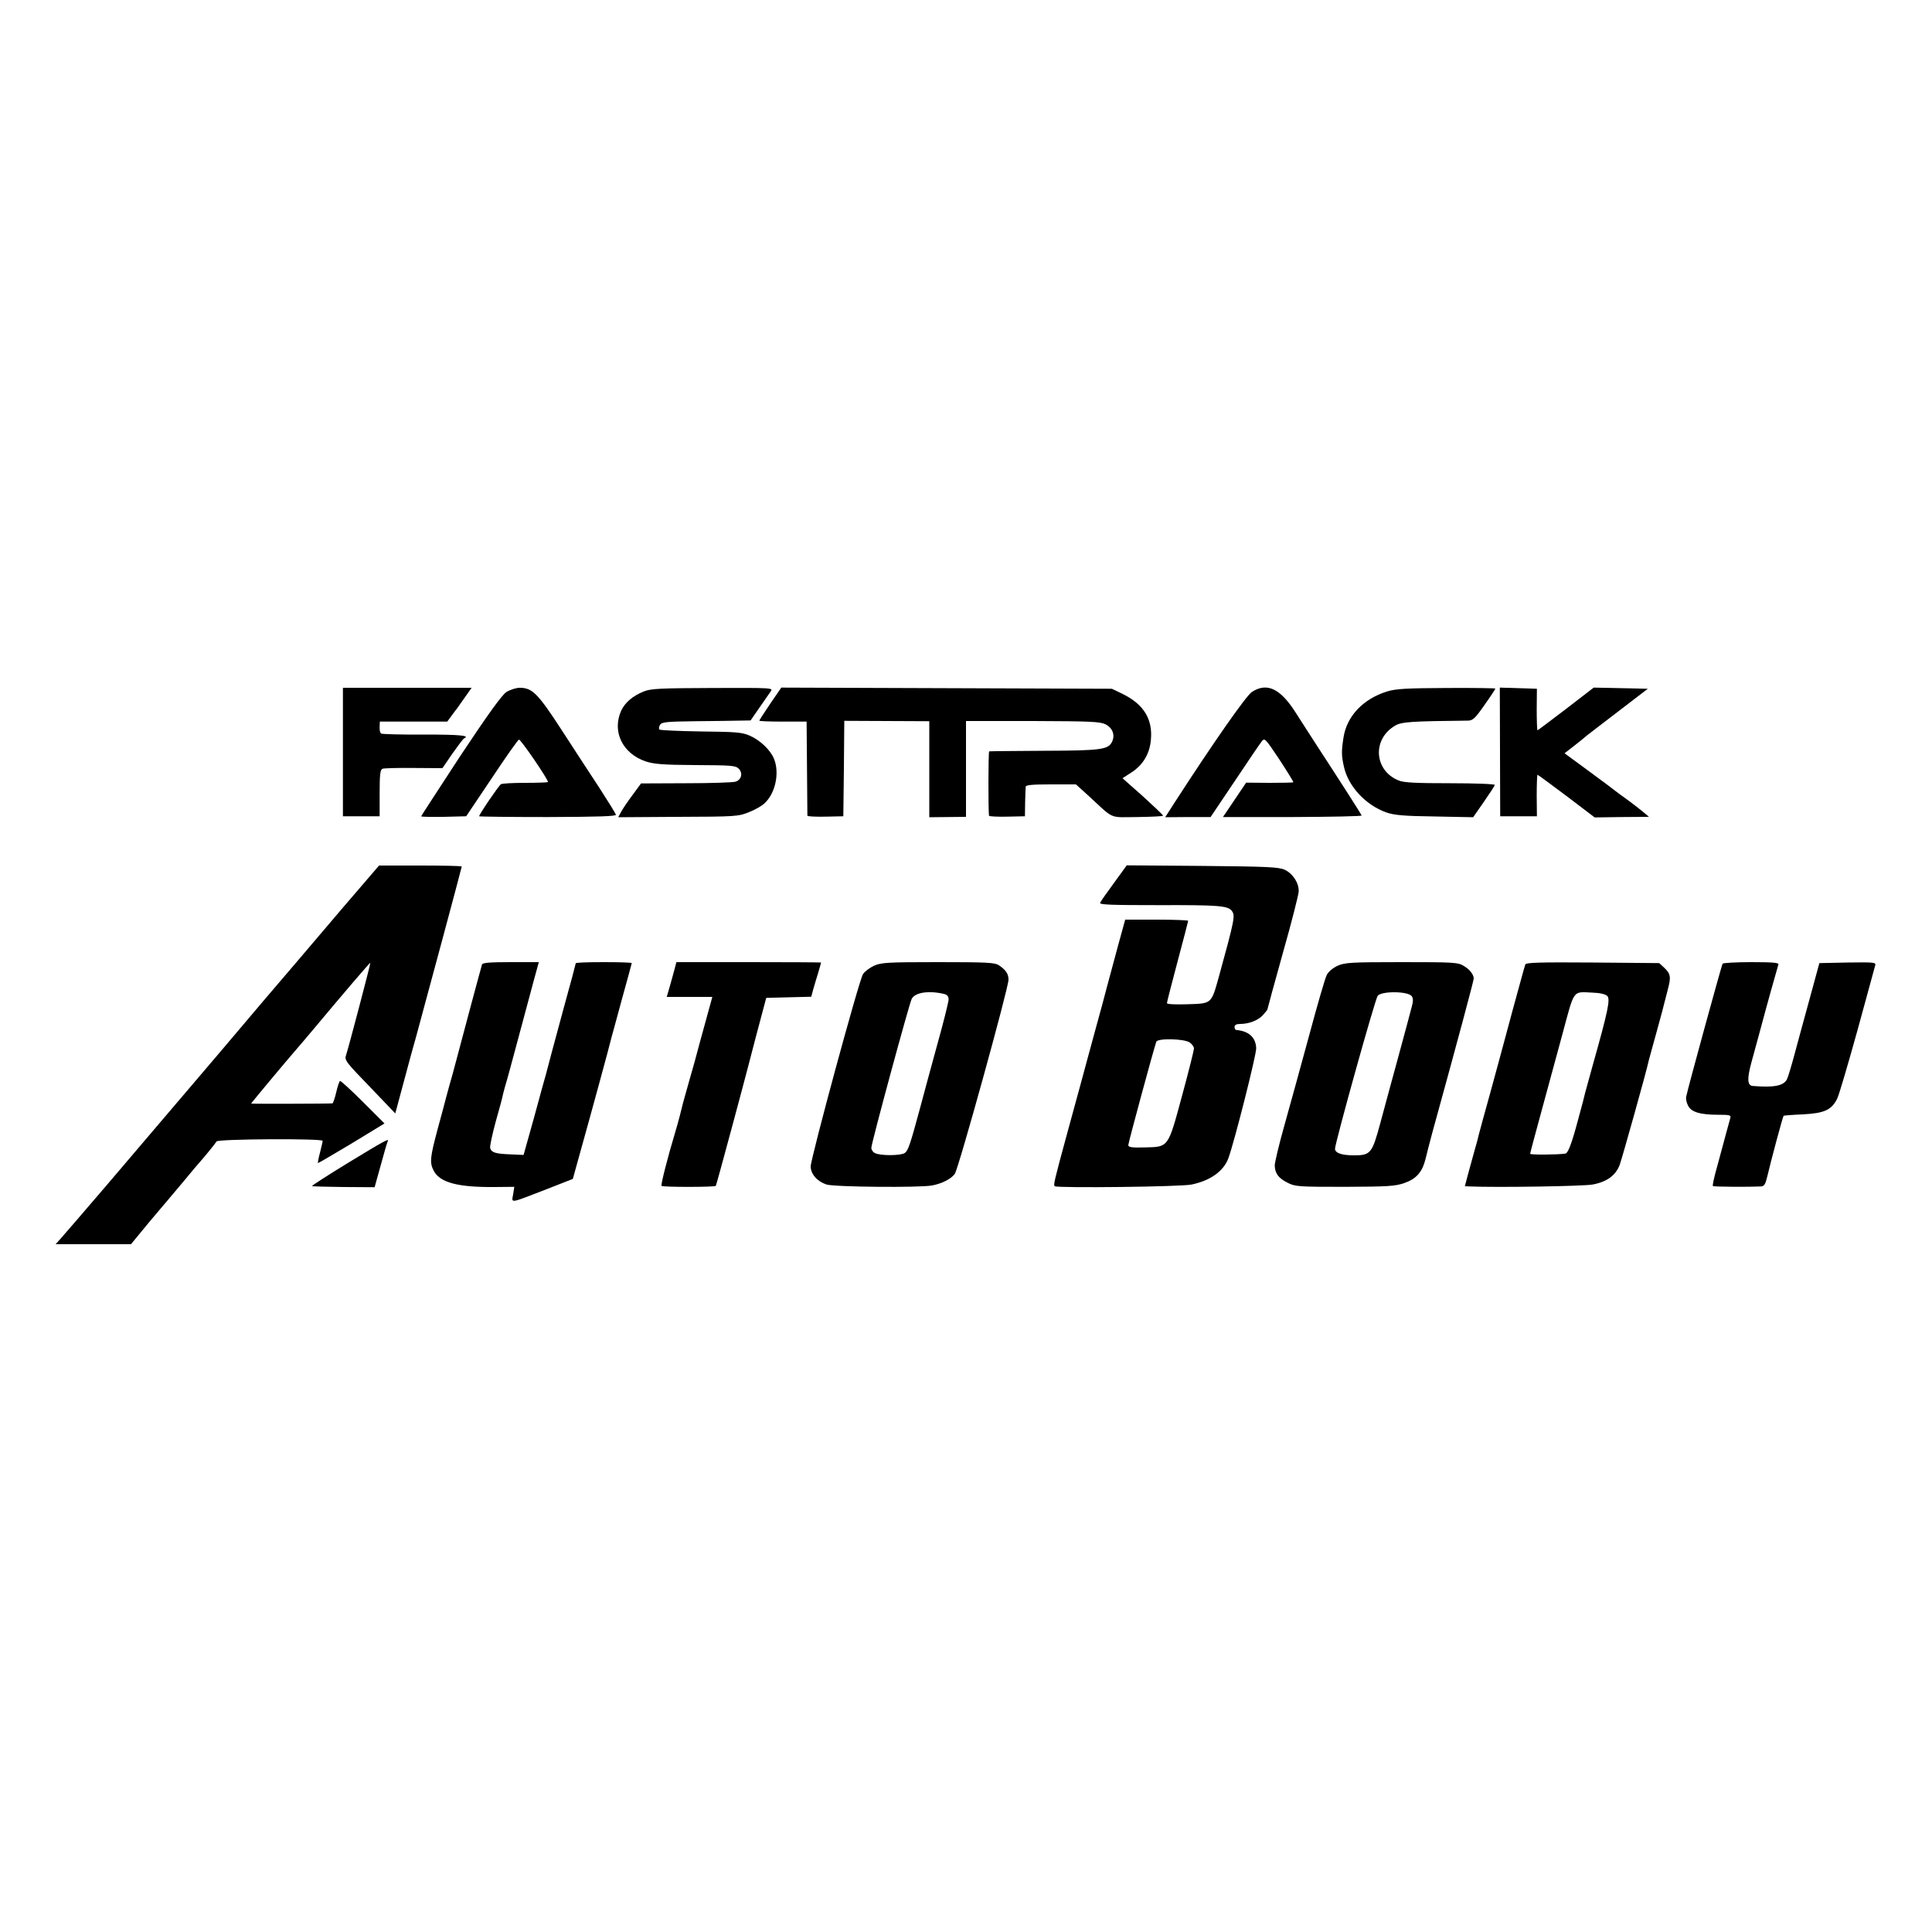 <?xml version="1.0" standalone="no"?>
<!DOCTYPE svg PUBLIC "-//W3C//DTD SVG 20010904//EN"
 "http://www.w3.org/TR/2001/REC-SVG-20010904/DTD/svg10.dtd">
<svg version="1.0" xmlns="http://www.w3.org/2000/svg"
 width="1000pt" height="1000pt" viewBox="0 0 1000 1000"
 preserveAspectRatio="xMidYMid meet">
<g transform="translate(0,1000) scale(0.1,-0.1)"
fill="#000000" stroke="none">
<path d="M1775 6108 l0 -333 95 0 95 0 0 120 c0 97 3 121 15 126 8 3 81 5 163
4 l147 -1 52 76 c29 41 56 77 60 78 34 15 -22 20 -206 20 -117 -1 -218 2 -223
5 -6 4 -9 19 -8 34 l1 28 175 0 174 0 22 30 c12 17 26 35 30 40 4 6 23 32 41
58 l33 47 -333 0 -333 0 0 -332z"/>
<path d="M2621 6418 c-24 -16 -93 -112 -238 -330 -111 -170 -203 -311 -203
-313 0 -3 53 -4 117 -3 l116 3 133 198 c72 109 136 199 140 199 10 1 156 -213
150 -220 -3 -2 -56 -4 -118 -4 -62 0 -118 -3 -125 -7 -10 -5 -113 -156 -113
-166 0 -2 160 -4 356 -4 264 1 354 4 352 12 -2 7 -39 67 -83 135 -44 67 -133
203 -197 302 -124 191 -153 220 -218 220 -19 0 -50 -10 -69 -22z"/>
<path d="M3332 6421 c-57 -23 -97 -57 -117 -100 -48 -108 7 -221 127 -262 43
-14 89 -18 258 -19 185 -1 207 -2 224 -19 22 -23 14 -57 -17 -67 -12 -4 -127
-8 -256 -8 l-233 -1 -44 -60 c-25 -33 -51 -72 -59 -87 l-15 -28 309 2 c299 1
312 2 367 24 31 12 68 33 81 46 57 52 79 159 49 231 -19 46 -72 96 -125 119
-40 18 -72 20 -254 22 -114 2 -210 6 -214 10 -4 4 -2 15 3 24 10 15 33 17 183
19 94 1 197 2 229 3 l57 1 45 65 c25 36 51 74 59 85 14 19 9 19 -300 18 -272
-1 -320 -3 -357 -18z"/>
<path d="M3987 6358 c-31 -46 -57 -86 -57 -88 0 -3 55 -5 122 -5 l123 0 2
-240 c1 -132 2 -243 2 -247 1 -4 43 -6 94 -5 l92 2 3 247 2 247 220 -1 220 -1
0 -249 0 -248 95 1 95 1 0 248 0 248 345 0 c298 -1 349 -3 377 -17 36 -18 50
-54 35 -88 -19 -43 -54 -48 -352 -49 -154 -1 -282 -2 -285 -3 -5 -1 -5 -308
-1 -333 0 -4 43 -6 94 -5 l92 2 1 70 c1 39 2 76 3 83 1 9 34 12 130 12 l130 0
63 -57 c138 -127 105 -113 255 -112 73 1 133 4 133 7 0 4 -48 49 -105 101
l-105 93 45 29 c60 38 96 97 102 170 10 106 -37 183 -144 236 l-58 28 -855 3
-856 3 -57 -83z"/>
<path d="M6479 6418 c-30 -21 -195 -256 -398 -570 l-50 -78 118 1 117 0 125
186 c68 102 131 195 140 206 15 19 18 15 91 -94 41 -63 74 -116 72 -118 -2 -2
-58 -3 -124 -3 l-120 1 -60 -89 -60 -89 361 0 c198 1 359 4 357 8 -3 8 -117
186 -228 356 -32 50 -83 128 -112 174 -80 127 -150 161 -229 109z"/>
<path d="M7179 6421 c-124 -39 -208 -128 -225 -238 -11 -71 -11 -93 2 -151 22
-102 113 -199 219 -237 40 -14 90 -19 250 -21 l200 -4 55 79 c30 43 56 83 57
88 2 5 -101 9 -230 9 -176 0 -241 3 -267 14 -128 51 -139 214 -19 284 33 20
86 23 375 26 27 0 38 10 87 80 32 45 57 83 57 86 0 2 -114 4 -252 3 -211 -1
-262 -4 -309 -18z"/>
<path d="M7764 6108 l1 -333 95 0 95 0 -1 108 c0 59 2 107 4 107 2 0 70 -50
150 -110 l146 -111 140 2 141 1 -32 27 c-17 14 -53 42 -79 61 -27 19 -55 40
-64 47 -8 7 -70 53 -138 103 l-124 91 54 42 c29 23 58 46 64 52 7 5 80 62 163
125 l150 115 -140 3 -140 3 -144 -111 c-79 -60 -145 -110 -147 -110 -2 0 -4
48 -4 108 l1 107 -96 3 -96 3 1 -333z"/>
<path d="M1913 5463 c-28 -32 -90 -105 -140 -163 -49 -58 -154 -181 -234 -275
-80 -93 -264 -309 -408 -480 -145 -170 -285 -335 -311 -365 -26 -30 -145 -170
-264 -310 -120 -140 -229 -267 -243 -282 l-25 -28 195 0 195 0 93 113 c52 61
96 114 99 117 3 3 39 46 80 95 41 50 79 95 85 101 14 15 79 94 86 106 8 13
549 16 549 3 0 -5 -7 -34 -14 -62 -8 -29 -12 -53 -10 -53 3 0 81 46 175 102
l169 103 -112 112 c-61 61 -115 110 -118 108 -4 -2 -13 -29 -20 -60 -7 -30
-16 -55 -19 -56 -18 -2 -421 -3 -421 -1 0 3 182 221 231 277 15 17 53 62 85
100 157 188 299 354 301 352 2 -3 -112 -437 -126 -479 -9 -25 0 -36 123 -163
l132 -138 32 119 c18 66 34 126 36 134 2 9 20 74 40 145 61 223 236 875 236
880 0 3 -96 5 -214 5 l-214 0 -49 -57z"/>
<path d="M5766 5430 c-37 -50 -69 -96 -72 -103 -3 -10 60 -12 303 -12 312 1
359 -3 379 -30 18 -24 15 -42 -67 -340 -40 -143 -36 -139 -164 -143 -63 -2
-105 0 -105 6 0 5 25 102 55 215 30 113 55 208 55 211 0 3 -73 6 -163 6 l-163
0 -39 -142 c-21 -79 -46 -172 -56 -208 -9 -36 -35 -132 -58 -215 -22 -82 -57
-208 -76 -280 -19 -71 -51 -188 -71 -260 -68 -250 -73 -270 -64 -275 16 -10
656 -3 708 9 97 20 166 70 190 136 31 84 145 535 144 569 -2 56 -37 89 -104
95 -5 1 -8 8 -8 16 0 10 10 15 28 15 46 0 93 18 118 45 13 14 24 28 24 30 0 3
36 134 80 292 45 158 81 301 82 318 2 44 -30 93 -72 113 -30 14 -88 17 -426
20 l-392 3 -66 -91z m392 -826 c12 -8 22 -22 22 -31 0 -8 -27 -117 -61 -242
-74 -273 -69 -267 -193 -270 -68 -2 -86 1 -86 12 0 12 132 499 145 535 7 19
145 16 173 -4z"/>
<path d="M2495 5008 c-6 -19 -102 -377 -130 -484 -13 -50 -31 -116 -40 -146
-8 -31 -18 -64 -20 -74 -3 -11 -20 -77 -40 -149 -39 -146 -42 -173 -20 -215
32 -61 125 -86 319 -84 l98 1 -6 -39 c-8 -47 -23 -49 174 27 l135 53 41 148
c45 160 154 559 159 584 2 8 27 97 54 198 28 101 51 185 51 187 0 3 -65 5
-145 5 -80 0 -145 -2 -145 -6 0 -3 -27 -105 -61 -227 -33 -122 -62 -229 -64
-237 -2 -8 -15 -58 -29 -110 -15 -52 -31 -111 -36 -130 -13 -49 -45 -164 -64
-231 l-16 -57 -67 3 c-78 3 -99 9 -106 33 -2 10 11 71 29 137 19 66 36 130 38
143 3 13 10 38 15 55 6 18 35 127 66 242 31 116 67 249 80 298 l24 87 -145 0
c-107 0 -146 -3 -149 -12z"/>
<path d="M3490 4978 c-6 -24 -18 -64 -25 -90 l-14 -48 118 0 118 0 -39 -142
c-22 -79 -41 -150 -43 -158 -2 -8 -17 -64 -35 -125 -17 -60 -33 -117 -35 -125
-6 -27 -26 -104 -40 -150 -39 -129 -75 -271 -71 -278 4 -7 274 -7 281 0 3 2
155 568 170 628 4 17 70 268 83 315 l8 30 117 3 116 3 10 37 c6 20 17 60 26
87 8 28 15 51 15 53 0 1 -169 2 -375 2 l-374 0 -11 -42z"/>
<path d="M4523 5001 c-23 -11 -48 -30 -56 -43 -21 -31 -271 -955 -271 -996 1
-40 34 -77 82 -93 40 -13 481 -17 546 -5 52 10 98 33 118 60 19 26 278 962
278 1005 0 30 -13 50 -50 75 -21 14 -62 16 -315 16 -263 0 -294 -2 -332 -19z
m365 -146 c15 -4 22 -13 22 -28 0 -12 -27 -121 -61 -242 -33 -121 -71 -260
-84 -310 -54 -200 -64 -230 -82 -243 -20 -14 -127 -15 -155 0 -10 5 -18 17
-18 27 0 23 197 750 209 771 18 34 90 44 169 25z"/>
<path d="M6923 5001 c-24 -11 -48 -31 -56 -48 -8 -15 -49 -156 -91 -313 -43
-157 -100 -366 -128 -465 -28 -99 -50 -192 -50 -207 1 -41 19 -66 65 -89 40
-21 55 -22 297 -22 226 1 261 3 310 20 62 22 92 57 109 126 5 23 21 83 34 132
137 497 214 786 215 800 0 20 -20 47 -51 65 -30 19 -52 20 -322 20 -263 0
-294 -2 -332 -19z m384 -157 c8 -11 8 -26 1 -52 -5 -20 -36 -136 -69 -257 -33
-121 -76 -278 -95 -350 -42 -155 -50 -165 -136 -165 -63 0 -98 12 -98 34 0 30
208 777 221 792 21 25 156 24 176 -2z"/>
<path d="M7895 5008 c-3 -7 -32 -114 -66 -238 -33 -124 -85 -315 -115 -425
-31 -110 -57 -207 -59 -215 -2 -8 -10 -42 -20 -75 -9 -33 -25 -90 -35 -127
l-18 -68 26 -1 c141 -6 589 1 636 10 74 14 119 47 140 103 13 37 139 485 151
543 3 10 21 78 41 149 20 72 37 137 39 146 2 8 10 40 18 70 17 64 14 80 -20
112 l-25 23 -344 3 c-275 2 -345 0 -349 -10z m424 -163 c17 -16 4 -78 -74
-355 -19 -69 -37 -134 -40 -145 -2 -11 -19 -76 -38 -145 -33 -123 -51 -169
-65 -171 -39 -6 -182 -7 -182 -1 0 4 25 97 55 207 30 110 80 295 112 412 64
237 51 220 158 215 36 -1 65 -8 74 -17z"/>
<path d="M8916 5012 c-5 -8 -181 -649 -188 -687 -3 -11 1 -32 9 -47 16 -34 63
-48 156 -48 60 0 68 -2 63 -17 -5 -19 -29 -105 -70 -258 -14 -49 -23 -91 -20
-94 3 -4 186 -5 249 -2 17 1 23 12 33 54 15 66 80 309 84 312 2 1 46 5 99 7
113 6 150 23 179 83 10 22 57 182 105 355 47 173 88 323 91 333 5 16 -5 17
-142 15 l-147 -3 -49 -180 c-27 -99 -63 -229 -79 -290 -16 -60 -34 -120 -40
-132 -18 -33 -66 -43 -176 -34 -29 2 -31 36 -8 121 13 47 33 121 45 165 32
121 90 328 95 343 3 9 -29 12 -140 12 -79 0 -146 -4 -149 -8z"/>
<path d="M1803 3982 c-105 -64 -190 -119 -188 -121 2 -2 76 -4 164 -5 l160 -1
32 115 c17 63 33 118 36 123 10 18 -23 -1 -204 -111z"/>
</g>
</svg>
